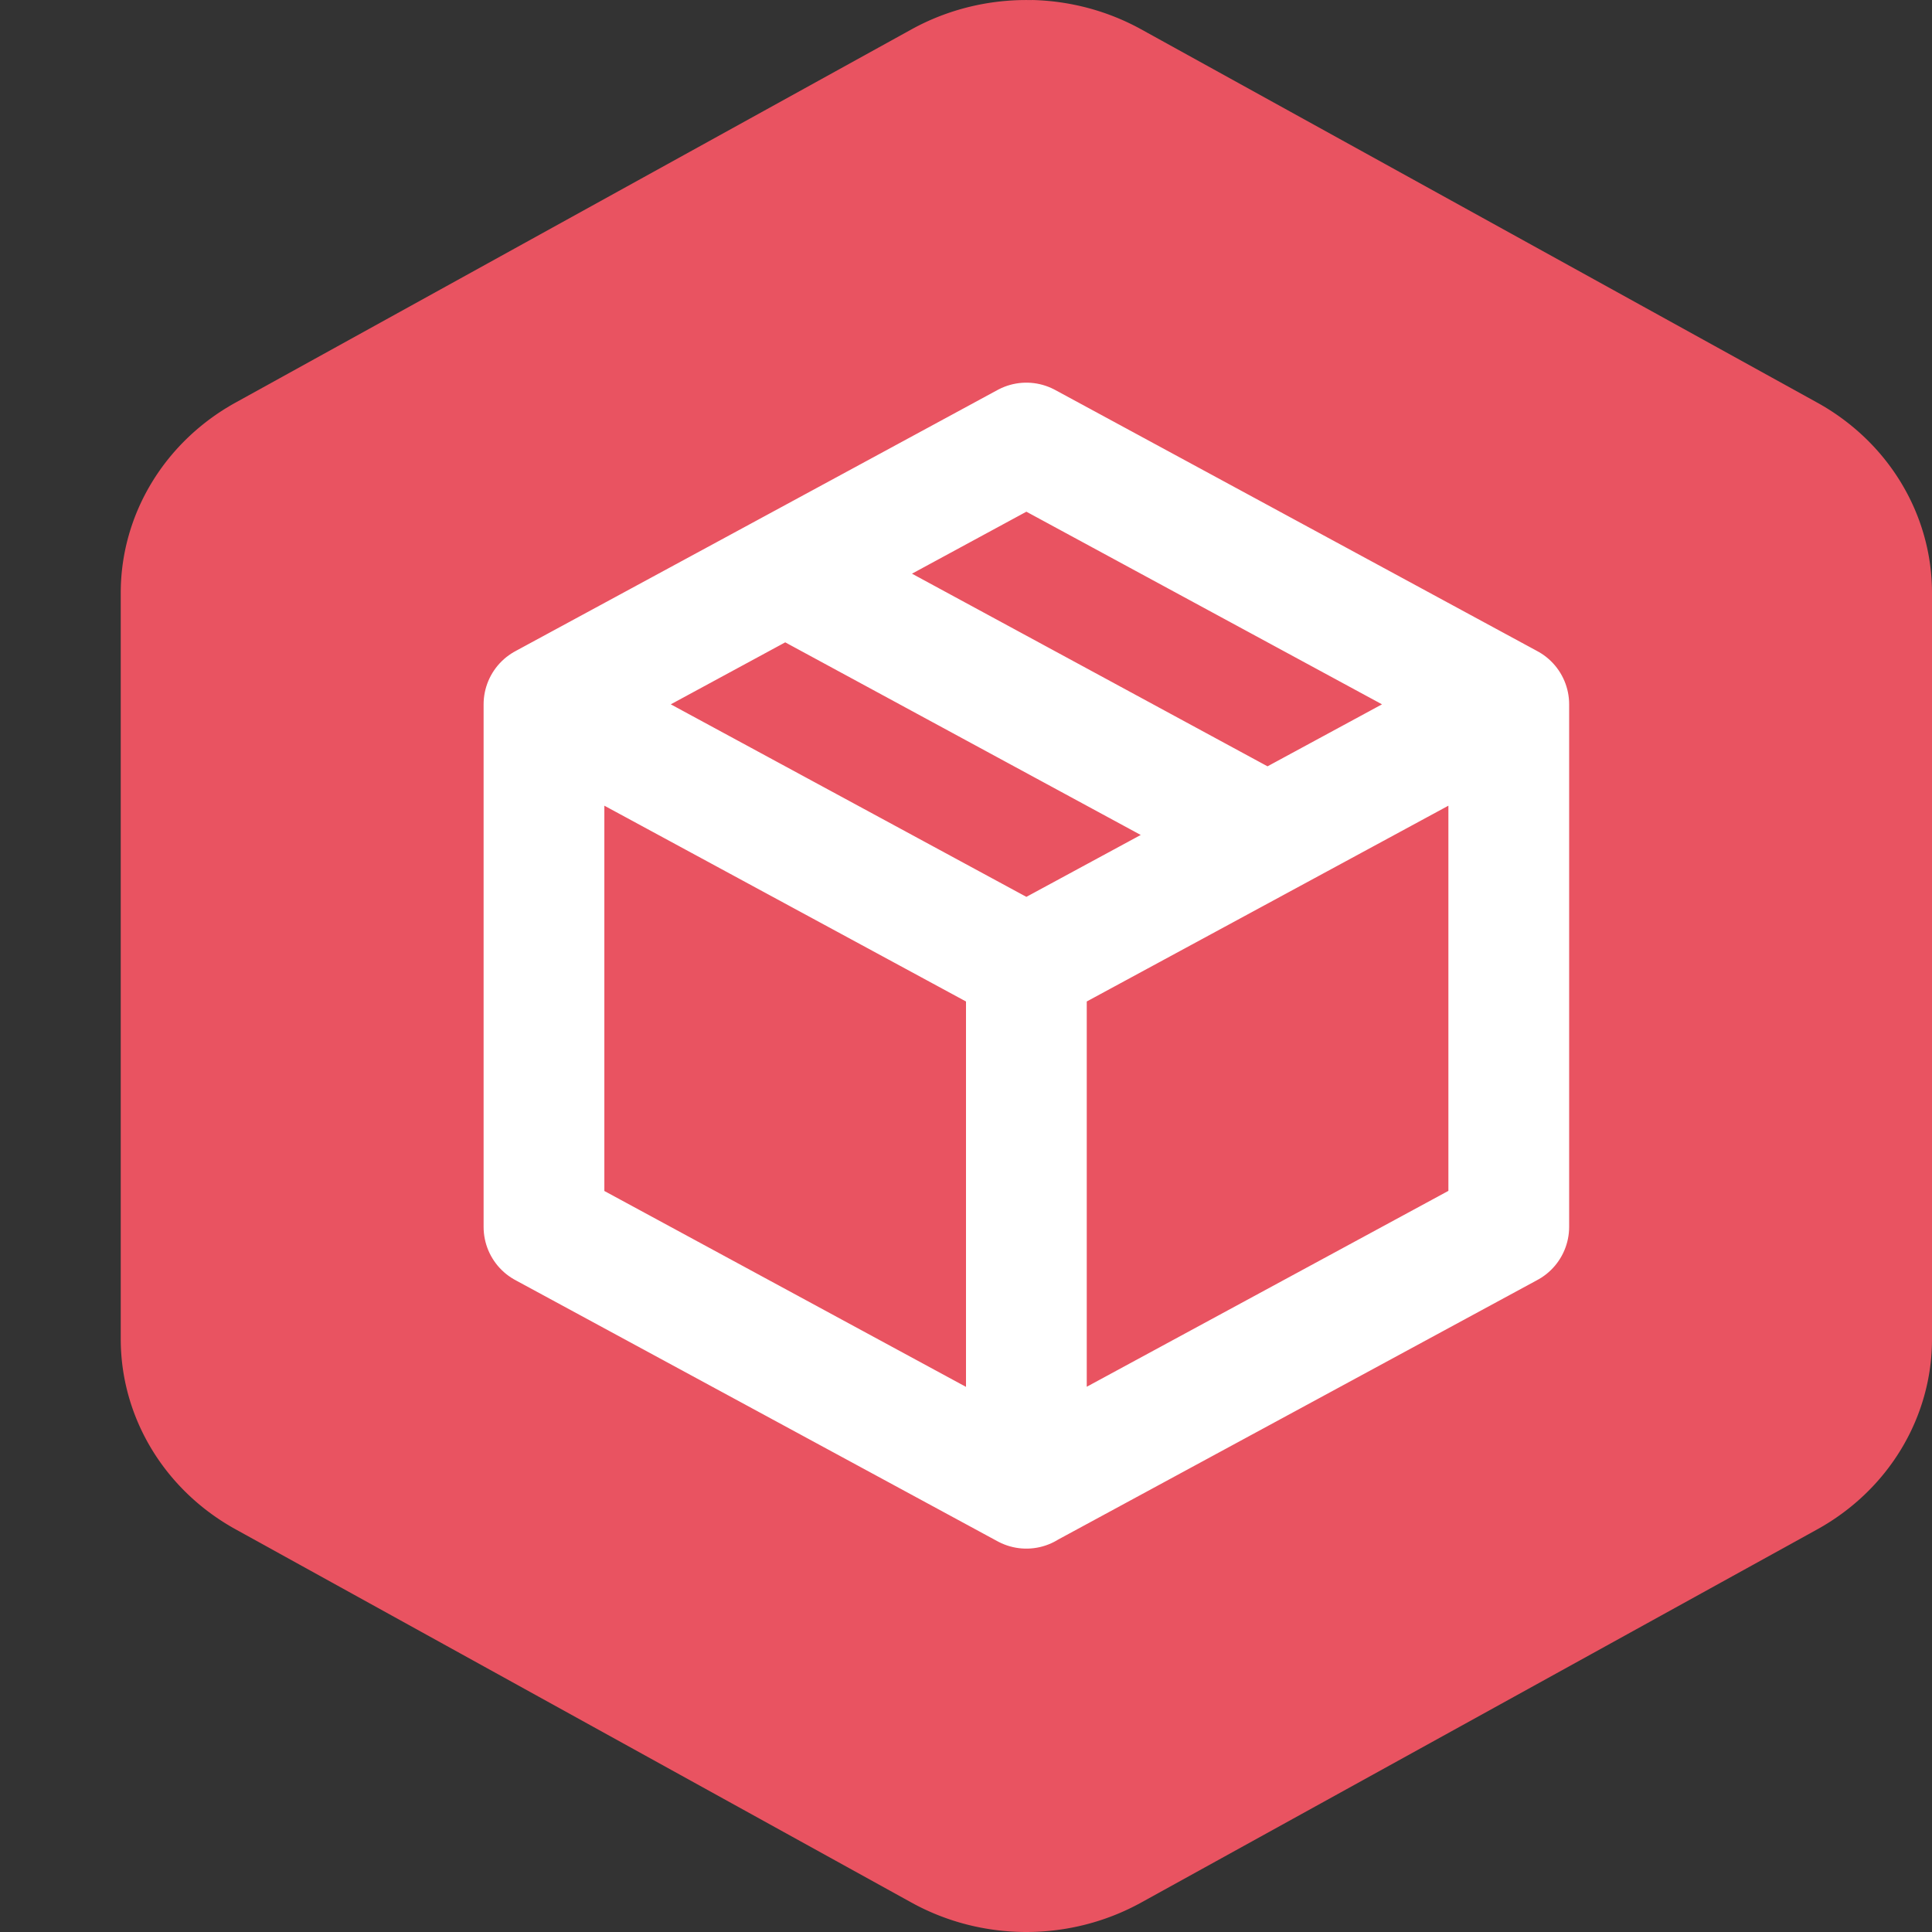 <svg xmlns="http://www.w3.org/2000/svg" width="16" height="16" x="0" y="0" version="1.1">
 <rect width="100%" height="100%" fill="#333333" stroke="none"/>
 <path style="fill:#e95361" d="M 8.545,-2.4273752e-7 V 7.7975727e-4 A 1.902,1.819 0 0 0 7.549,0.243 L 1.951,3.334 A 1.902,1.819 0 0 0 1,4.909 v 6.181 a 1.902,1.819 0 0 0 0.951,1.575 l 5.597,3.091 a 1.902,1.819 0 0 0 1.903,0 L 15.049,12.666 A 1.902,1.819 0 0 0 16,11.091 V 4.909 A 1.902,1.819 0 0 0 15.049,3.334 L 9.451,0.243 A 1.902,1.819 0 0 0 8.545,-2.4273752e-7 Z"/>
 <path style="fill:none;stroke:#ffffff;stroke-linecap:round;stroke-linejoin:round" d="m 4.505,5.833 v 4.328 l 3.995,2.164 M 4.505,5.833 8.5,7.996 M 4.505,5.833 6.503,4.751 M 8.5,12.324 12.495,10.16 V 5.833 M 8.5,12.324 V 7.996 M 12.495,5.833 8.5,3.669 6.503,4.751 M 12.495,5.833 10.497,6.915 M 8.5,7.996 10.497,6.915 M 6.503,4.751 10.497,6.915"/>
</svg>
